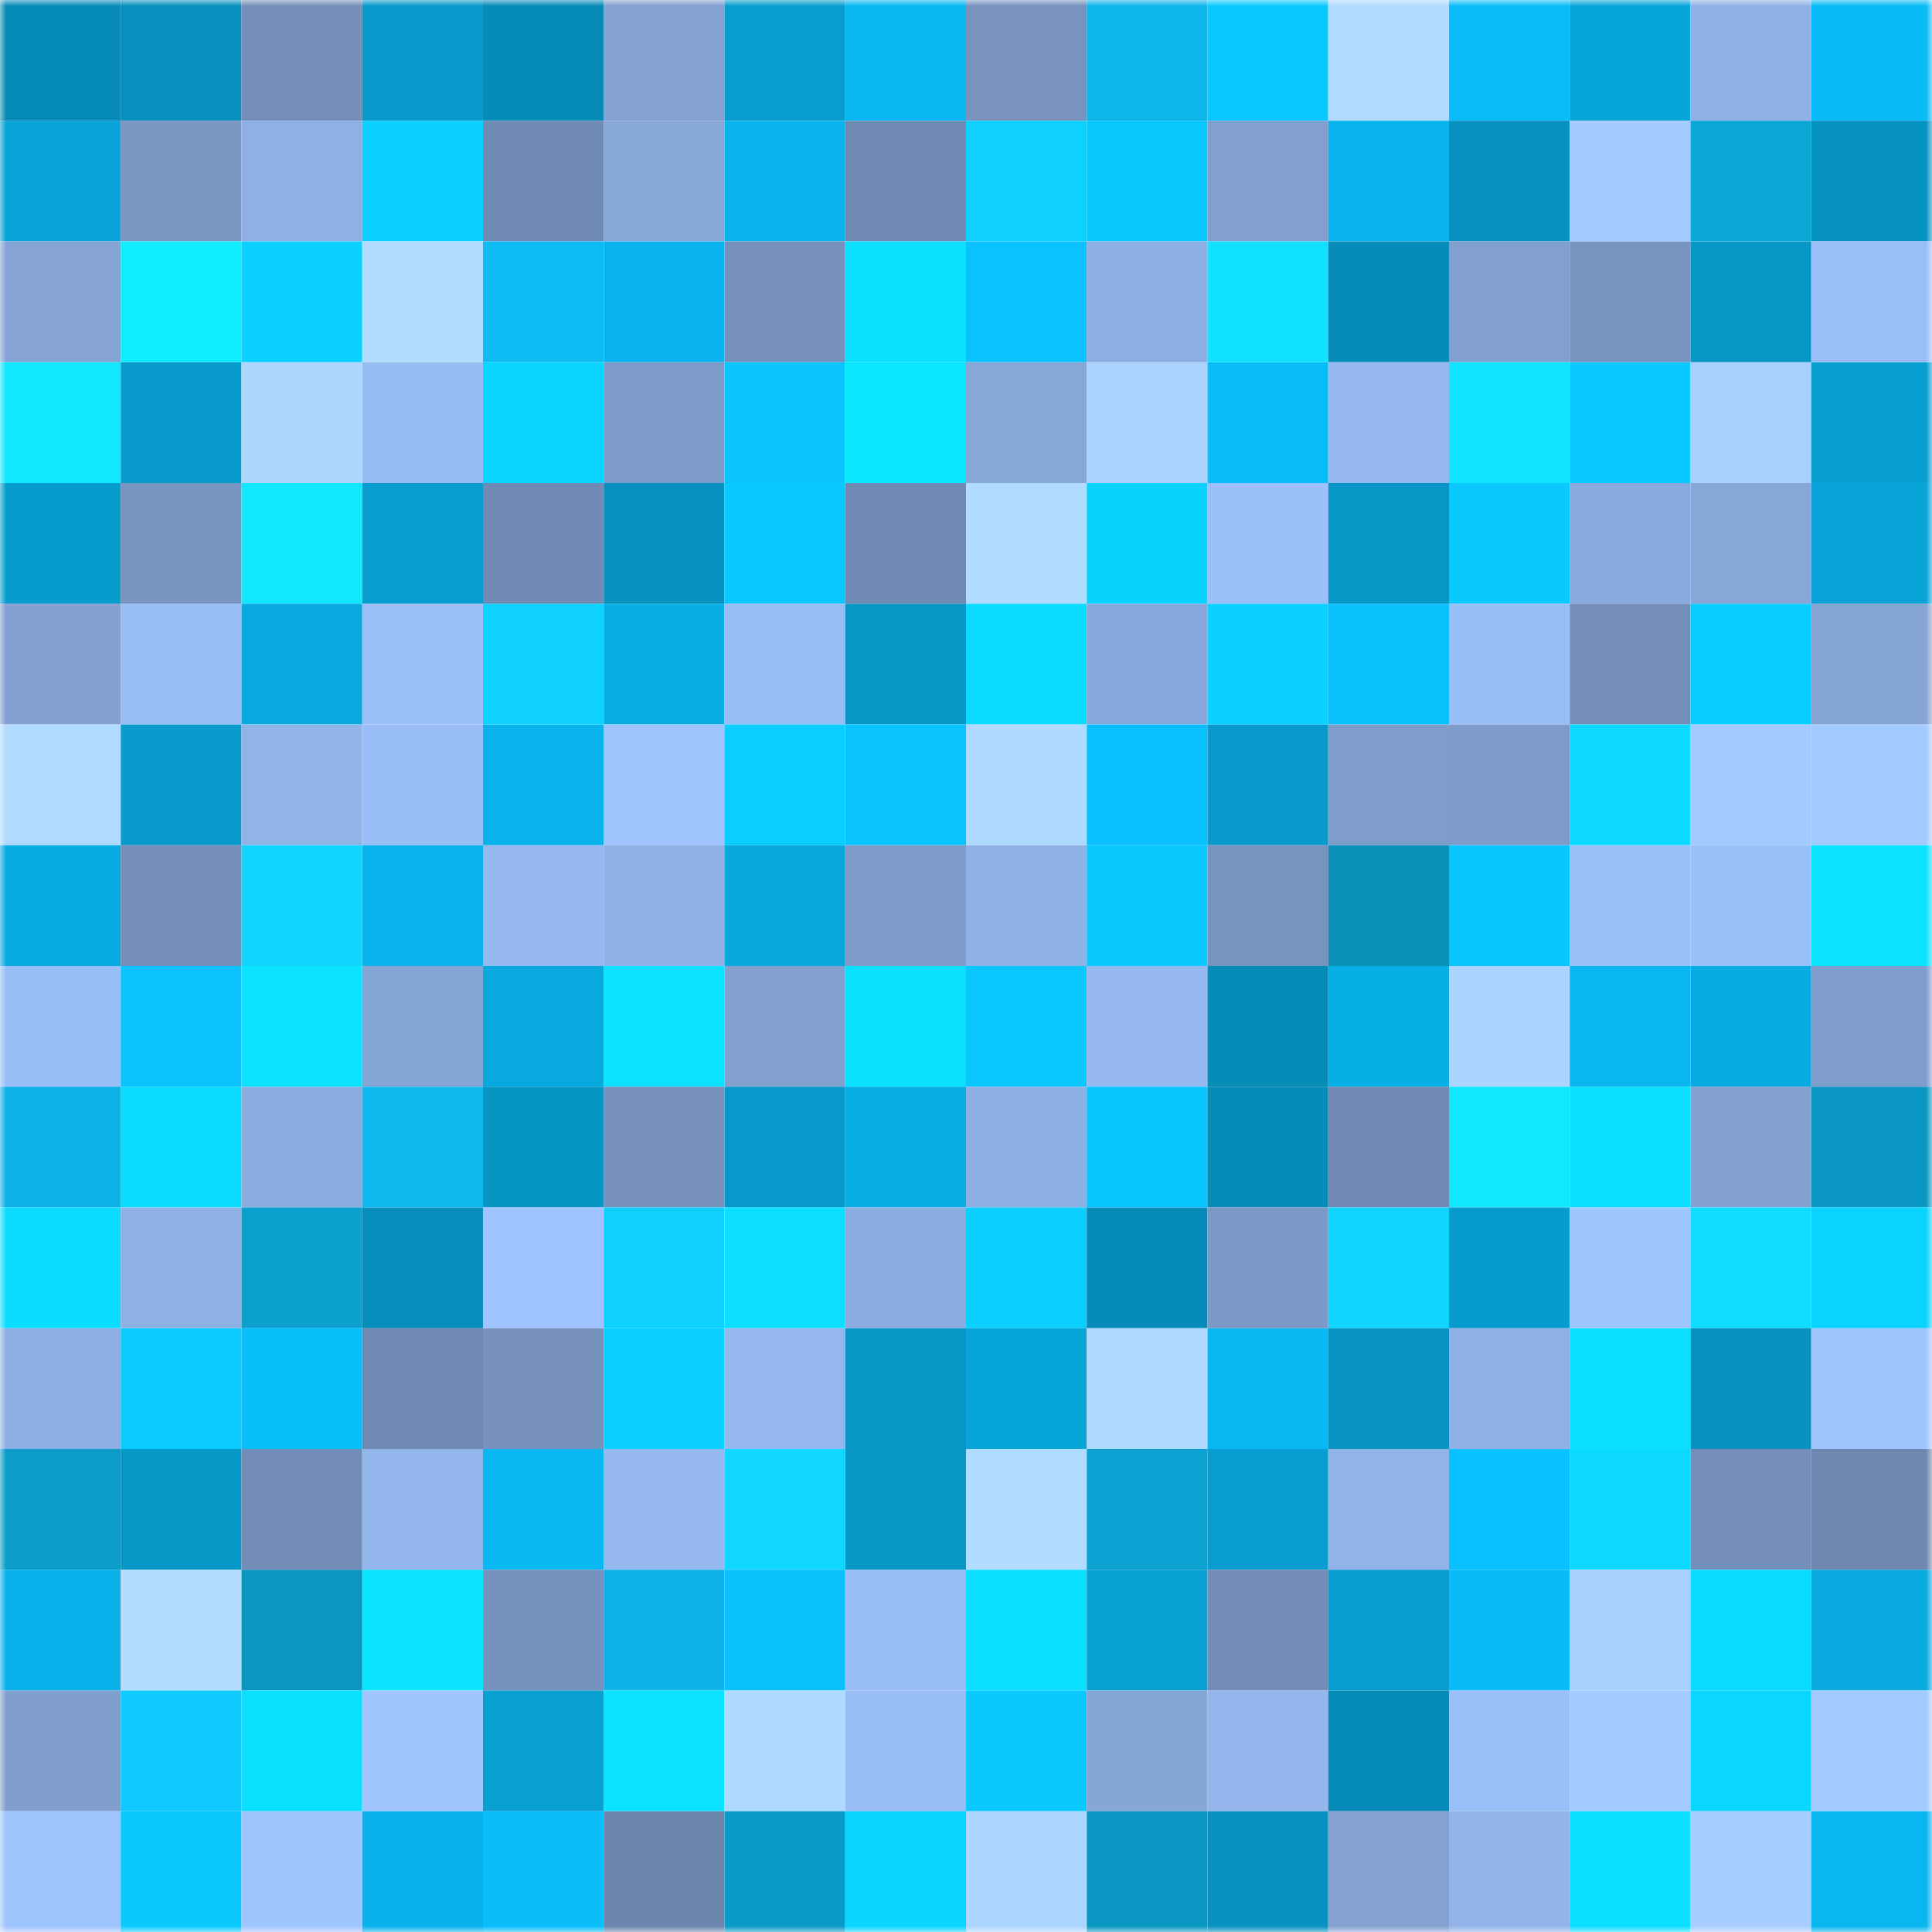 <svg viewBox="0 0 160 160" fill="none" role="img" xmlns="http://www.w3.org/2000/svg" width="240" height="240" name="ens%2C888vegas.eth"><mask id="1433096255" mask-type="alpha" maskUnits="userSpaceOnUse" x="0" y="0" width="160" height="160"><rect width="160" height="160" fill="#FFFFFF"></rect></mask><g mask="url(#1433096255)"><rect x="0" y="0" width="10" height="10" fill="#078bb7"></rect><rect x="10" y="0" width="10" height="10" fill="#078fbd"></rect><rect x="20" y="0" width="10" height="10" fill="#738fb9"></rect><rect x="30" y="0" width="10" height="10" fill="#079acb"></rect><rect x="40" y="0" width="10" height="10" fill="#078bb7"></rect><rect x="50" y="0" width="10" height="10" fill="#83a1d1"></rect><rect x="60" y="0" width="10" height="10" fill="#089dcf"></rect><rect x="70" y="0" width="10" height="10" fill="#09b8f3"></rect><rect x="80" y="0" width="10" height="10" fill="#7793be"></rect><rect x="90" y="0" width="10" height="10" fill="#0db5ea"></rect><rect x="100" y="0" width="10" height="10" fill="#0ac8ff"></rect><rect x="110" y="0" width="10" height="10" fill="#b0daff"></rect><rect x="120" y="0" width="10" height="10" fill="#09bdf9"></rect><rect x="130" y="0" width="10" height="10" fill="#08a5d9"></rect><rect x="140" y="0" width="10" height="10" fill="#8fb1e6"></rect><rect x="150" y="0" width="10" height="10" fill="#09bbf7"></rect><rect x="0" y="10" width="10" height="10" fill="#08a3d8"></rect><rect x="10" y="10" width="10" height="10" fill="#7b98c5"></rect><rect x="20" y="10" width="10" height="10" fill="#8eb0e4"></rect><rect x="30" y="10" width="10" height="10" fill="#0ad1ff"></rect><rect x="40" y="10" width="10" height="10" fill="#708bb4"></rect><rect x="50" y="10" width="10" height="10" fill="#87a7d9"></rect><rect x="60" y="10" width="10" height="10" fill="#09b4ee"></rect><rect x="70" y="10" width="10" height="10" fill="#708ab4"></rect><rect x="80" y="10" width="10" height="10" fill="#0fd1ff"></rect><rect x="90" y="10" width="10" height="10" fill="#0ac9ff"></rect><rect x="100" y="10" width="10" height="10" fill="#819fcf"></rect><rect x="110" y="10" width="10" height="10" fill="#09b4ee"></rect><rect x="120" y="10" width="10" height="10" fill="#0791bf"></rect><rect x="130" y="10" width="10" height="10" fill="#a4cbff"></rect><rect x="140" y="10" width="10" height="10" fill="#0ca6d7"></rect><rect x="150" y="10" width="10" height="10" fill="#0793c2"></rect><rect x="0" y="20" width="10" height="10" fill="#85a4d5"></rect><rect x="10" y="20" width="10" height="10" fill="#11eeff"></rect><rect x="20" y="20" width="10" height="10" fill="#0ad1ff"></rect><rect x="30" y="20" width="10" height="10" fill="#b3ddff"></rect><rect x="40" y="20" width="10" height="10" fill="#0ebcf3"></rect><rect x="50" y="20" width="10" height="10" fill="#09b3ed"></rect><rect x="60" y="20" width="10" height="10" fill="#7591bc"></rect><rect x="70" y="20" width="10" height="10" fill="#0be1ff"></rect><rect x="80" y="20" width="10" height="10" fill="#09c2ff"></rect><rect x="90" y="20" width="10" height="10" fill="#8daee2"></rect><rect x="100" y="20" width="10" height="10" fill="#11e2ff"></rect><rect x="110" y="20" width="10" height="10" fill="#078bb8"></rect><rect x="120" y="20" width="10" height="10" fill="#81a0d0"></rect><rect x="130" y="20" width="10" height="10" fill="#7793bf"></rect><rect x="140" y="20" width="10" height="10" fill="#0796c6"></rect><rect x="150" y="20" width="10" height="10" fill="#9bbff8"></rect><rect x="0" y="30" width="10" height="10" fill="#11e7ff"></rect><rect x="10" y="30" width="10" height="10" fill="#089bcc"></rect><rect x="20" y="30" width="10" height="10" fill="#aed7ff"></rect><rect x="30" y="30" width="10" height="10" fill="#97bbf3"></rect><rect x="40" y="30" width="10" height="10" fill="#0ad5ff"></rect><rect x="50" y="30" width="10" height="10" fill="#7e9cca"></rect><rect x="60" y="30" width="10" height="10" fill="#0ac4ff"></rect><rect x="70" y="30" width="10" height="10" fill="#0be7ff"></rect><rect x="80" y="30" width="10" height="10" fill="#87a7d9"></rect><rect x="90" y="30" width="10" height="10" fill="#aad2ff"></rect><rect x="100" y="30" width="10" height="10" fill="#09bdf9"></rect><rect x="110" y="30" width="10" height="10" fill="#95b8ef"></rect><rect x="120" y="30" width="10" height="10" fill="#11e4ff"></rect><rect x="130" y="30" width="10" height="10" fill="#0ac8ff"></rect><rect x="140" y="30" width="10" height="10" fill="#a8d0ff"></rect><rect x="150" y="30" width="10" height="10" fill="#089ed1"></rect><rect x="0" y="40" width="10" height="10" fill="#089ccd"></rect><rect x="10" y="40" width="10" height="10" fill="#7895c1"></rect><rect x="20" y="40" width="10" height="10" fill="#11e7ff"></rect><rect x="30" y="40" width="10" height="10" fill="#089dcf"></rect><rect x="40" y="40" width="10" height="10" fill="#708bb4"></rect><rect x="50" y="40" width="10" height="10" fill="#0791bf"></rect><rect x="60" y="40" width="10" height="10" fill="#0ac7ff"></rect><rect x="70" y="40" width="10" height="10" fill="#708ab4"></rect><rect x="80" y="40" width="10" height="10" fill="#b2dcff"></rect><rect x="90" y="40" width="10" height="10" fill="#0ad2ff"></rect><rect x="100" y="40" width="10" height="10" fill="#9cc0fa"></rect><rect x="110" y="40" width="10" height="10" fill="#0797c7"></rect><rect x="120" y="40" width="10" height="10" fill="#0ac9ff"></rect><rect x="130" y="40" width="10" height="10" fill="#89aadc"></rect><rect x="140" y="40" width="10" height="10" fill="#87a7d9"></rect><rect x="150" y="40" width="10" height="10" fill="#08a4d8"></rect><rect x="0" y="50" width="10" height="10" fill="#82a1d1"></rect><rect x="10" y="50" width="10" height="10" fill="#98bcf4"></rect><rect x="20" y="50" width="10" height="10" fill="#08aae0"></rect><rect x="30" y="50" width="10" height="10" fill="#9cc1fa"></rect><rect x="40" y="50" width="10" height="10" fill="#0fd1ff"></rect><rect x="50" y="50" width="10" height="10" fill="#08aee5"></rect><rect x="60" y="50" width="10" height="10" fill="#99bef6"></rect><rect x="70" y="50" width="10" height="10" fill="#0796c5"></rect><rect x="80" y="50" width="10" height="10" fill="#0bdbff"></rect><rect x="90" y="50" width="10" height="10" fill="#88a8db"></rect><rect x="100" y="50" width="10" height="10" fill="#0ad1ff"></rect><rect x="110" y="50" width="10" height="10" fill="#09c0fd"></rect><rect x="120" y="50" width="10" height="10" fill="#9abef7"></rect><rect x="130" y="50" width="10" height="10" fill="#738eb8"></rect><rect x="140" y="50" width="10" height="10" fill="#0acdff"></rect><rect x="150" y="50" width="10" height="10" fill="#84a4d4"></rect><rect x="0" y="60" width="10" height="10" fill="#b0daff"></rect><rect x="10" y="60" width="10" height="10" fill="#089bcc"></rect><rect x="20" y="60" width="10" height="10" fill="#91b3e8"></rect><rect x="30" y="60" width="10" height="10" fill="#9abef7"></rect><rect x="40" y="60" width="10" height="10" fill="#09b2eb"></rect><rect x="50" y="60" width="10" height="10" fill="#9ec3fd"></rect><rect x="60" y="60" width="10" height="10" fill="#0aceff"></rect><rect x="70" y="60" width="10" height="10" fill="#0ac4ff"></rect><rect x="80" y="60" width="10" height="10" fill="#b0d9ff"></rect><rect x="90" y="60" width="10" height="10" fill="#09c0fe"></rect><rect x="100" y="60" width="10" height="10" fill="#079acb"></rect><rect x="110" y="60" width="10" height="10" fill="#7f9dcb"></rect><rect x="120" y="60" width="10" height="10" fill="#7e9ccb"></rect><rect x="130" y="60" width="10" height="10" fill="#0bd9ff"></rect><rect x="140" y="60" width="10" height="10" fill="#a4cbff"></rect><rect x="150" y="60" width="10" height="10" fill="#a4cbff"></rect><rect x="0" y="70" width="10" height="10" fill="#08ace3"></rect><rect x="10" y="70" width="10" height="10" fill="#748fba"></rect><rect x="20" y="70" width="10" height="10" fill="#10d6ff"></rect><rect x="30" y="70" width="10" height="10" fill="#09b4ee"></rect><rect x="40" y="70" width="10" height="10" fill="#95b8ef"></rect><rect x="50" y="70" width="10" height="10" fill="#90b2e7"></rect><rect x="60" y="70" width="10" height="10" fill="#08a8dd"></rect><rect x="70" y="70" width="10" height="10" fill="#7e9bc9"></rect><rect x="80" y="70" width="10" height="10" fill="#90b2e7"></rect><rect x="90" y="70" width="10" height="10" fill="#0ac9ff"></rect><rect x="100" y="70" width="10" height="10" fill="#7793bf"></rect><rect x="110" y="70" width="10" height="10" fill="#0b90ba"></rect><rect x="120" y="70" width="10" height="10" fill="#0ac6ff"></rect><rect x="130" y="70" width="10" height="10" fill="#9bc0f9"></rect><rect x="140" y="70" width="10" height="10" fill="#9bbff8"></rect><rect x="150" y="70" width="10" height="10" fill="#0be4ff"></rect><rect x="0" y="80" width="10" height="10" fill="#9abef7"></rect><rect x="10" y="80" width="10" height="10" fill="#0ac3ff"></rect><rect x="20" y="80" width="10" height="10" fill="#0be4ff"></rect><rect x="30" y="80" width="10" height="10" fill="#85a5d6"></rect><rect x="40" y="80" width="10" height="10" fill="#08a9df"></rect><rect x="50" y="80" width="10" height="10" fill="#0be2ff"></rect><rect x="60" y="80" width="10" height="10" fill="#82a1d1"></rect><rect x="70" y="80" width="10" height="10" fill="#0be1ff"></rect><rect x="80" y="80" width="10" height="10" fill="#0ac8ff"></rect><rect x="90" y="80" width="10" height="10" fill="#96b9f0"></rect><rect x="100" y="80" width="10" height="10" fill="#078bb7"></rect><rect x="110" y="80" width="10" height="10" fill="#08aee6"></rect><rect x="120" y="80" width="10" height="10" fill="#abd4ff"></rect><rect x="130" y="80" width="10" height="10" fill="#09b6f0"></rect><rect x="140" y="80" width="10" height="10" fill="#08ace3"></rect><rect x="150" y="80" width="10" height="10" fill="#809ecd"></rect><rect x="0" y="90" width="10" height="10" fill="#0db1e5"></rect><rect x="10" y="90" width="10" height="10" fill="#0bdbff"></rect><rect x="20" y="90" width="10" height="10" fill="#8bacdf"></rect><rect x="30" y="90" width="10" height="10" fill="#0ebaf0"></rect><rect x="40" y="90" width="10" height="10" fill="#0795c4"></rect><rect x="50" y="90" width="10" height="10" fill="#7591bc"></rect><rect x="60" y="90" width="10" height="10" fill="#0799c9"></rect><rect x="70" y="90" width="10" height="10" fill="#08ade4"></rect><rect x="80" y="90" width="10" height="10" fill="#8eafe3"></rect><rect x="90" y="90" width="10" height="10" fill="#0ac6ff"></rect><rect x="100" y="90" width="10" height="10" fill="#078bb7"></rect><rect x="110" y="90" width="10" height="10" fill="#6f89b2"></rect><rect x="120" y="90" width="10" height="10" fill="#11e8ff"></rect><rect x="130" y="90" width="10" height="10" fill="#0bdfff"></rect><rect x="140" y="90" width="10" height="10" fill="#82a1d1"></rect><rect x="150" y="90" width="10" height="10" fill="#0b97c4"></rect><rect x="0" y="100" width="10" height="10" fill="#0bdcff"></rect><rect x="10" y="100" width="10" height="10" fill="#8fb1e5"></rect><rect x="20" y="100" width="10" height="10" fill="#0ca0cf"></rect><rect x="30" y="100" width="10" height="10" fill="#078ebc"></rect><rect x="40" y="100" width="10" height="10" fill="#9fc4ff"></rect><rect x="50" y="100" width="10" height="10" fill="#0fd1ff"></rect><rect x="60" y="100" width="10" height="10" fill="#0bdeff"></rect><rect x="70" y="100" width="10" height="10" fill="#8bacdf"></rect><rect x="80" y="100" width="10" height="10" fill="#0acfff"></rect><rect x="90" y="100" width="10" height="10" fill="#078cb9"></rect><rect x="100" y="100" width="10" height="10" fill="#7c9ac8"></rect><rect x="110" y="100" width="10" height="10" fill="#10d5ff"></rect><rect x="120" y="100" width="10" height="10" fill="#089bcd"></rect><rect x="130" y="100" width="10" height="10" fill="#a0c6ff"></rect><rect x="140" y="100" width="10" height="10" fill="#10ddff"></rect><rect x="150" y="100" width="10" height="10" fill="#0ad3ff"></rect><rect x="0" y="110" width="10" height="10" fill="#8dafe3"></rect><rect x="10" y="110" width="10" height="10" fill="#0accff"></rect><rect x="20" y="110" width="10" height="10" fill="#09bffb"></rect><rect x="30" y="110" width="10" height="10" fill="#6f89b2"></rect><rect x="40" y="110" width="10" height="10" fill="#7692bd"></rect><rect x="50" y="110" width="10" height="10" fill="#0ad0ff"></rect><rect x="60" y="110" width="10" height="10" fill="#94b7ee"></rect><rect x="70" y="110" width="10" height="10" fill="#0796c5"></rect><rect x="80" y="110" width="10" height="10" fill="#08a5d9"></rect><rect x="90" y="110" width="10" height="10" fill="#afd8ff"></rect><rect x="100" y="110" width="10" height="10" fill="#09b7f2"></rect><rect x="110" y="110" width="10" height="10" fill="#0794c3"></rect><rect x="120" y="110" width="10" height="10" fill="#8fb1e5"></rect><rect x="130" y="110" width="10" height="10" fill="#0bdfff"></rect><rect x="140" y="110" width="10" height="10" fill="#0791bf"></rect><rect x="150" y="110" width="10" height="10" fill="#9fc5ff"></rect><rect x="0" y="120" width="10" height="10" fill="#0b9cca"></rect><rect x="10" y="120" width="10" height="10" fill="#0798c8"></rect><rect x="20" y="120" width="10" height="10" fill="#728db7"></rect><rect x="30" y="120" width="10" height="10" fill="#93b6ec"></rect><rect x="40" y="120" width="10" height="10" fill="#09b7f1"></rect><rect x="50" y="120" width="10" height="10" fill="#95b8ee"></rect><rect x="60" y="120" width="10" height="10" fill="#10d7ff"></rect><rect x="70" y="120" width="10" height="10" fill="#0796c5"></rect><rect x="80" y="120" width="10" height="10" fill="#b1dbff"></rect><rect x="90" y="120" width="10" height="10" fill="#0ca3d2"></rect><rect x="100" y="120" width="10" height="10" fill="#089ed1"></rect><rect x="110" y="120" width="10" height="10" fill="#91b3e8"></rect><rect x="120" y="120" width="10" height="10" fill="#09c1ff"></rect><rect x="130" y="120" width="10" height="10" fill="#0bd9ff"></rect><rect x="140" y="120" width="10" height="10" fill="#738eb9"></rect><rect x="150" y="120" width="10" height="10" fill="#6e88b0"></rect><rect x="0" y="130" width="10" height="10" fill="#09b0e9"></rect><rect x="10" y="130" width="10" height="10" fill="#b3ddff"></rect><rect x="20" y="130" width="10" height="10" fill="#0b95c1"></rect><rect x="30" y="130" width="10" height="10" fill="#0be5ff"></rect><rect x="40" y="130" width="10" height="10" fill="#7692be"></rect><rect x="50" y="130" width="10" height="10" fill="#0db3e8"></rect><rect x="60" y="130" width="10" height="10" fill="#09c0fd"></rect><rect x="70" y="130" width="10" height="10" fill="#99bdf5"></rect><rect x="80" y="130" width="10" height="10" fill="#0bdfff"></rect><rect x="90" y="130" width="10" height="10" fill="#08a1d4"></rect><rect x="100" y="130" width="10" height="10" fill="#728db7"></rect><rect x="110" y="130" width="10" height="10" fill="#089dcf"></rect><rect x="120" y="130" width="10" height="10" fill="#09bcf8"></rect><rect x="130" y="130" width="10" height="10" fill="#a9d1ff"></rect><rect x="140" y="130" width="10" height="10" fill="#0bdcff"></rect><rect x="150" y="130" width="10" height="10" fill="#08aae0"></rect><rect x="0" y="140" width="10" height="10" fill="#819fce"></rect><rect x="10" y="140" width="10" height="10" fill="#0fcaff"></rect><rect x="20" y="140" width="10" height="10" fill="#0be0ff"></rect><rect x="30" y="140" width="10" height="10" fill="#a1c6ff"></rect><rect x="40" y="140" width="10" height="10" fill="#089fd1"></rect><rect x="50" y="140" width="10" height="10" fill="#0be2ff"></rect><rect x="60" y="140" width="10" height="10" fill="#afd9ff"></rect><rect x="70" y="140" width="10" height="10" fill="#99bdf5"></rect><rect x="80" y="140" width="10" height="10" fill="#0ac9ff"></rect><rect x="90" y="140" width="10" height="10" fill="#86a6d7"></rect><rect x="100" y="140" width="10" height="10" fill="#94b6ed"></rect><rect x="110" y="140" width="10" height="10" fill="#078bb8"></rect><rect x="120" y="140" width="10" height="10" fill="#9bc0f9"></rect><rect x="130" y="140" width="10" height="10" fill="#a4cbff"></rect><rect x="140" y="140" width="10" height="10" fill="#0ad7ff"></rect><rect x="150" y="140" width="10" height="10" fill="#a4cbff"></rect><rect x="0" y="150" width="10" height="10" fill="#9ec4fe"></rect><rect x="10" y="150" width="10" height="10" fill="#0ac9ff"></rect><rect x="20" y="150" width="10" height="10" fill="#9fc5ff"></rect><rect x="30" y="150" width="10" height="10" fill="#09b1ea"></rect><rect x="40" y="150" width="10" height="10" fill="#09befa"></rect><rect x="50" y="150" width="10" height="10" fill="#6c86ad"></rect><rect x="60" y="150" width="10" height="10" fill="#0b9bc9"></rect><rect x="70" y="150" width="10" height="10" fill="#0ad5ff"></rect><rect x="80" y="150" width="10" height="10" fill="#acd5ff"></rect><rect x="90" y="150" width="10" height="10" fill="#0b97c3"></rect><rect x="100" y="150" width="10" height="10" fill="#0792c1"></rect><rect x="110" y="150" width="10" height="10" fill="#83a2d2"></rect><rect x="120" y="150" width="10" height="10" fill="#92b4e9"></rect><rect x="130" y="150" width="10" height="10" fill="#0bdfff"></rect><rect x="140" y="150" width="10" height="10" fill="#a7ceff"></rect><rect x="150" y="150" width="10" height="10" fill="#09b6ef"></rect></g></svg>